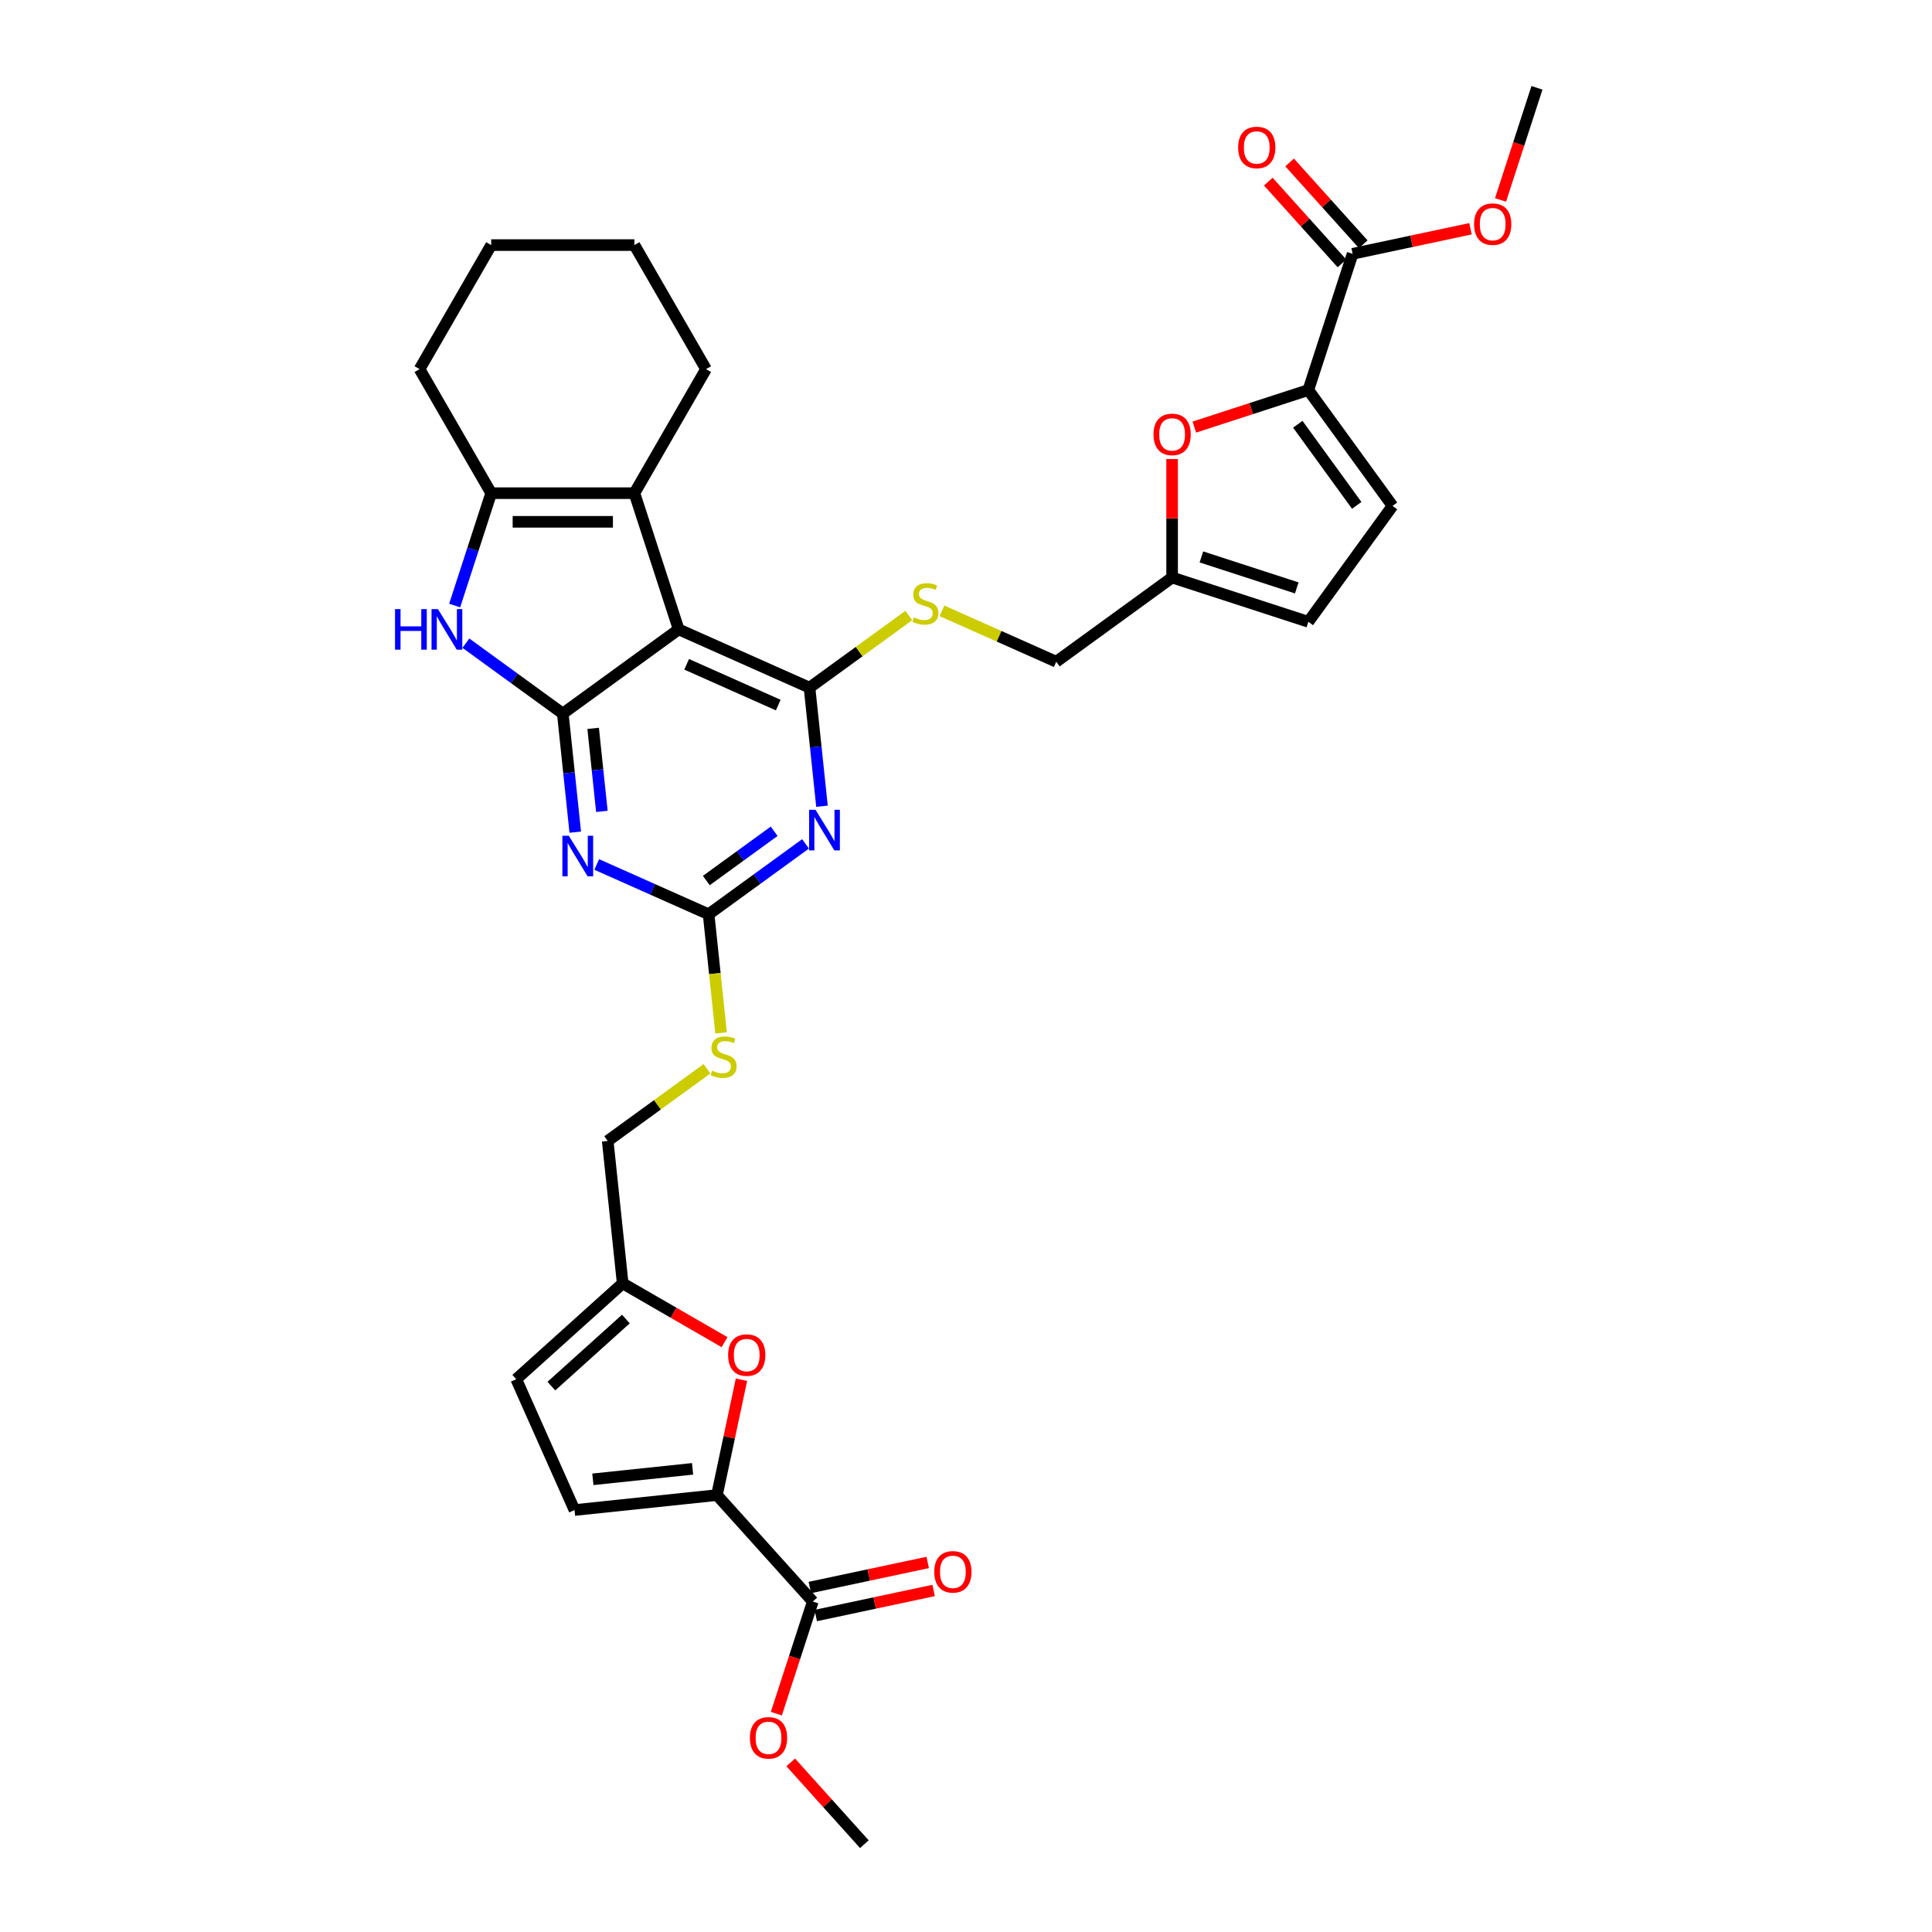 <?xml version='1.0' encoding='iso-8859-1'?>
<svg version='1.1' baseProfile='full'
              xmlns='http://www.w3.org/2000/svg'
                      xmlns:rdkit='http://www.rdkit.org/xml'
                      xmlns:xlink='http://www.w3.org/1999/xlink'
                  xml:space='preserve'
width='1000px' height='1000px' viewBox='0 0 1000 1000'>
<!-- END OF HEADER -->
<rect style='opacity:1.0;fill:#FFFFFF;stroke:none' width='1000' height='1000' x='0' y='0'> </rect>
<path class='bond-24' d='M 291.302,369.348 L 351.279,325.772' style='fill:none;fill-rule:evenodd;stroke:#000000;stroke-width:6px;stroke-linecap:butt;stroke-linejoin:miter;stroke-opacity:1' />
<path class='bond-29' d='M 291.302,369.348 L 294.527,400.038' style='fill:none;fill-rule:evenodd;stroke:#000000;stroke-width:6px;stroke-linecap:butt;stroke-linejoin:miter;stroke-opacity:1' />
<path class='bond-29' d='M 294.527,400.038 L 297.753,430.727' style='fill:none;fill-rule:evenodd;stroke:#0000FF;stroke-width:6px;stroke-linecap:butt;stroke-linejoin:miter;stroke-opacity:1' />
<path class='bond-29' d='M 307.015,377.005 L 309.273,398.488' style='fill:none;fill-rule:evenodd;stroke:#000000;stroke-width:6px;stroke-linecap:butt;stroke-linejoin:miter;stroke-opacity:1' />
<path class='bond-29' d='M 309.273,398.488 L 311.531,419.97' style='fill:none;fill-rule:evenodd;stroke:#0000FF;stroke-width:6px;stroke-linecap:butt;stroke-linejoin:miter;stroke-opacity:1' />
<path class='bond-31' d='M 291.302,369.348 L 266.221,351.126' style='fill:none;fill-rule:evenodd;stroke:#000000;stroke-width:6px;stroke-linecap:butt;stroke-linejoin:miter;stroke-opacity:1' />
<path class='bond-31' d='M 266.221,351.126 L 241.14,332.904' style='fill:none;fill-rule:evenodd;stroke:#0000FF;stroke-width:6px;stroke-linecap:butt;stroke-linejoin:miter;stroke-opacity:1' />
<path class='bond-25' d='M 351.279,325.772 L 419.005,355.926' style='fill:none;fill-rule:evenodd;stroke:#000000;stroke-width:6px;stroke-linecap:butt;stroke-linejoin:miter;stroke-opacity:1' />
<path class='bond-25' d='M 355.407,343.841 L 402.815,364.948' style='fill:none;fill-rule:evenodd;stroke:#000000;stroke-width:6px;stroke-linecap:butt;stroke-linejoin:miter;stroke-opacity:1' />
<path class='bond-35' d='M 351.279,325.772 L 328.37,255.265' style='fill:none;fill-rule:evenodd;stroke:#000000;stroke-width:6px;stroke-linecap:butt;stroke-linejoin:miter;stroke-opacity:1' />
<path class='bond-1' d='M 419.005,355.926 L 444.701,337.257' style='fill:none;fill-rule:evenodd;stroke:#000000;stroke-width:6px;stroke-linecap:butt;stroke-linejoin:miter;stroke-opacity:1' />
<path class='bond-1' d='M 444.701,337.257 L 470.397,318.588' style='fill:none;fill-rule:evenodd;stroke:#CCCC00;stroke-width:6px;stroke-linecap:butt;stroke-linejoin:miter;stroke-opacity:1' />
<path class='bond-20' d='M 419.005,355.926 L 422.231,386.615' style='fill:none;fill-rule:evenodd;stroke:#000000;stroke-width:6px;stroke-linecap:butt;stroke-linejoin:miter;stroke-opacity:1' />
<path class='bond-20' d='M 422.231,386.615 L 425.456,417.305' style='fill:none;fill-rule:evenodd;stroke:#0000FF;stroke-width:6px;stroke-linecap:butt;stroke-linejoin:miter;stroke-opacity:1' />
<path class='bond-37' d='M 308.867,447.448 L 337.822,460.34' style='fill:none;fill-rule:evenodd;stroke:#0000FF;stroke-width:6px;stroke-linecap:butt;stroke-linejoin:miter;stroke-opacity:1' />
<path class='bond-37' d='M 337.822,460.34 L 366.777,473.232' style='fill:none;fill-rule:evenodd;stroke:#000000;stroke-width:6px;stroke-linecap:butt;stroke-linejoin:miter;stroke-opacity:1' />
<path class='bond-30' d='M 416.939,436.787 L 391.858,455.01' style='fill:none;fill-rule:evenodd;stroke:#0000FF;stroke-width:6px;stroke-linecap:butt;stroke-linejoin:miter;stroke-opacity:1' />
<path class='bond-30' d='M 391.858,455.01 L 366.777,473.232' style='fill:none;fill-rule:evenodd;stroke:#000000;stroke-width:6px;stroke-linecap:butt;stroke-linejoin:miter;stroke-opacity:1' />
<path class='bond-30' d='M 400.7,430.259 L 383.143,443.014' style='fill:none;fill-rule:evenodd;stroke:#0000FF;stroke-width:6px;stroke-linecap:butt;stroke-linejoin:miter;stroke-opacity:1' />
<path class='bond-30' d='M 383.143,443.014 L 365.586,455.77' style='fill:none;fill-rule:evenodd;stroke:#000000;stroke-width:6px;stroke-linecap:butt;stroke-linejoin:miter;stroke-opacity:1' />
<path class='bond-0' d='M 235.338,313.421 L 244.786,284.343' style='fill:none;fill-rule:evenodd;stroke:#0000FF;stroke-width:6px;stroke-linecap:butt;stroke-linejoin:miter;stroke-opacity:1' />
<path class='bond-0' d='M 244.786,284.343 L 254.234,255.265' style='fill:none;fill-rule:evenodd;stroke:#000000;stroke-width:6px;stroke-linecap:butt;stroke-linejoin:miter;stroke-opacity:1' />
<path class='bond-15' d='M 328.37,255.265 L 365.437,191.062' style='fill:none;fill-rule:evenodd;stroke:#000000;stroke-width:6px;stroke-linecap:butt;stroke-linejoin:miter;stroke-opacity:1' />
<path class='bond-19' d='M 328.37,255.265 L 254.234,255.265' style='fill:none;fill-rule:evenodd;stroke:#000000;stroke-width:6px;stroke-linecap:butt;stroke-linejoin:miter;stroke-opacity:1' />
<path class='bond-19' d='M 317.249,270.092 L 265.354,270.092' style='fill:none;fill-rule:evenodd;stroke:#000000;stroke-width:6px;stroke-linecap:butt;stroke-linejoin:miter;stroke-opacity:1' />
<path class='bond-4' d='M 366.777,473.232 L 370.005,503.936' style='fill:none;fill-rule:evenodd;stroke:#000000;stroke-width:6px;stroke-linecap:butt;stroke-linejoin:miter;stroke-opacity:1' />
<path class='bond-4' d='M 370.005,503.936 L 373.232,534.64' style='fill:none;fill-rule:evenodd;stroke:#CCCC00;stroke-width:6px;stroke-linecap:butt;stroke-linejoin:miter;stroke-opacity:1' />
<path class='bond-16' d='M 254.234,255.265 L 217.166,191.062' style='fill:none;fill-rule:evenodd;stroke:#000000;stroke-width:6px;stroke-linecap:butt;stroke-linejoin:miter;stroke-opacity:1' />
<path class='bond-13' d='M 487.567,316.172 L 517.138,329.338' style='fill:none;fill-rule:evenodd;stroke:#CCCC00;stroke-width:6px;stroke-linecap:butt;stroke-linejoin:miter;stroke-opacity:1' />
<path class='bond-13' d='M 517.138,329.338 L 546.709,342.504' style='fill:none;fill-rule:evenodd;stroke:#000000;stroke-width:6px;stroke-linecap:butt;stroke-linejoin:miter;stroke-opacity:1' />
<path class='bond-2' d='M 606.686,298.928 L 546.709,342.504' style='fill:none;fill-rule:evenodd;stroke:#000000;stroke-width:6px;stroke-linecap:butt;stroke-linejoin:miter;stroke-opacity:1' />
<path class='bond-6' d='M 606.686,298.928 L 606.686,268.258' style='fill:none;fill-rule:evenodd;stroke:#000000;stroke-width:6px;stroke-linecap:butt;stroke-linejoin:miter;stroke-opacity:1' />
<path class='bond-6' d='M 606.686,268.258 L 606.686,237.588' style='fill:none;fill-rule:evenodd;stroke:#FF0000;stroke-width:6px;stroke-linecap:butt;stroke-linejoin:miter;stroke-opacity:1' />
<path class='bond-8' d='M 606.686,298.928 L 677.193,321.837' style='fill:none;fill-rule:evenodd;stroke:#000000;stroke-width:6px;stroke-linecap:butt;stroke-linejoin:miter;stroke-opacity:1' />
<path class='bond-8' d='M 621.844,288.263 L 671.199,304.299' style='fill:none;fill-rule:evenodd;stroke:#000000;stroke-width:6px;stroke-linecap:butt;stroke-linejoin:miter;stroke-opacity:1' />
<path class='bond-3' d='M 322.299,664.267 L 314.55,590.537' style='fill:none;fill-rule:evenodd;stroke:#000000;stroke-width:6px;stroke-linecap:butt;stroke-linejoin:miter;stroke-opacity:1' />
<path class='bond-5' d='M 322.299,664.267 L 348.655,679.484' style='fill:none;fill-rule:evenodd;stroke:#000000;stroke-width:6px;stroke-linecap:butt;stroke-linejoin:miter;stroke-opacity:1' />
<path class='bond-5' d='M 348.655,679.484 L 375.011,694.701' style='fill:none;fill-rule:evenodd;stroke:#FF0000;stroke-width:6px;stroke-linecap:butt;stroke-linejoin:miter;stroke-opacity:1' />
<path class='bond-7' d='M 322.299,664.267 L 267.205,713.874' style='fill:none;fill-rule:evenodd;stroke:#000000;stroke-width:6px;stroke-linecap:butt;stroke-linejoin:miter;stroke-opacity:1' />
<path class='bond-7' d='M 323.956,682.727 L 285.391,717.451' style='fill:none;fill-rule:evenodd;stroke:#000000;stroke-width:6px;stroke-linecap:butt;stroke-linejoin:miter;stroke-opacity:1' />
<path class='bond-14' d='M 365.942,553.199 L 340.246,571.868' style='fill:none;fill-rule:evenodd;stroke:#CCCC00;stroke-width:6px;stroke-linecap:butt;stroke-linejoin:miter;stroke-opacity:1' />
<path class='bond-14' d='M 340.246,571.868 L 314.55,590.537' style='fill:none;fill-rule:evenodd;stroke:#000000;stroke-width:6px;stroke-linecap:butt;stroke-linejoin:miter;stroke-opacity:1' />
<path class='bond-10' d='M 383.783,714.131 L 377.436,743.991' style='fill:none;fill-rule:evenodd;stroke:#FF0000;stroke-width:6px;stroke-linecap:butt;stroke-linejoin:miter;stroke-opacity:1' />
<path class='bond-10' d='M 377.436,743.991 L 371.089,773.851' style='fill:none;fill-rule:evenodd;stroke:#000000;stroke-width:6px;stroke-linecap:butt;stroke-linejoin:miter;stroke-opacity:1' />
<path class='bond-9' d='M 618.177,221.059 L 647.685,211.471' style='fill:none;fill-rule:evenodd;stroke:#FF0000;stroke-width:6px;stroke-linecap:butt;stroke-linejoin:miter;stroke-opacity:1' />
<path class='bond-9' d='M 647.685,211.471 L 677.193,201.883' style='fill:none;fill-rule:evenodd;stroke:#000000;stroke-width:6px;stroke-linecap:butt;stroke-linejoin:miter;stroke-opacity:1' />
<path class='bond-12' d='M 267.205,713.874 L 297.359,781.6' style='fill:none;fill-rule:evenodd;stroke:#000000;stroke-width:6px;stroke-linecap:butt;stroke-linejoin:miter;stroke-opacity:1' />
<path class='bond-11' d='M 677.193,321.837 L 720.769,261.86' style='fill:none;fill-rule:evenodd;stroke:#000000;stroke-width:6px;stroke-linecap:butt;stroke-linejoin:miter;stroke-opacity:1' />
<path class='bond-23' d='M 677.193,201.883 L 720.769,261.86' style='fill:none;fill-rule:evenodd;stroke:#000000;stroke-width:6px;stroke-linecap:butt;stroke-linejoin:miter;stroke-opacity:1' />
<path class='bond-23' d='M 671.734,219.595 L 702.237,261.579' style='fill:none;fill-rule:evenodd;stroke:#000000;stroke-width:6px;stroke-linecap:butt;stroke-linejoin:miter;stroke-opacity:1' />
<path class='bond-34' d='M 677.193,201.883 L 700.103,131.376' style='fill:none;fill-rule:evenodd;stroke:#000000;stroke-width:6px;stroke-linecap:butt;stroke-linejoin:miter;stroke-opacity:1' />
<path class='bond-22' d='M 371.089,773.851 L 297.359,781.6' style='fill:none;fill-rule:evenodd;stroke:#000000;stroke-width:6px;stroke-linecap:butt;stroke-linejoin:miter;stroke-opacity:1' />
<path class='bond-22' d='M 358.479,760.267 L 306.869,765.692' style='fill:none;fill-rule:evenodd;stroke:#000000;stroke-width:6px;stroke-linecap:butt;stroke-linejoin:miter;stroke-opacity:1' />
<path class='bond-28' d='M 371.089,773.851 L 420.695,828.944' style='fill:none;fill-rule:evenodd;stroke:#000000;stroke-width:6px;stroke-linecap:butt;stroke-linejoin:miter;stroke-opacity:1' />
<path class='bond-17' d='M 365.437,191.062 L 328.37,126.858' style='fill:none;fill-rule:evenodd;stroke:#000000;stroke-width:6px;stroke-linecap:butt;stroke-linejoin:miter;stroke-opacity:1' />
<path class='bond-18' d='M 217.166,191.062 L 254.234,126.858' style='fill:none;fill-rule:evenodd;stroke:#000000;stroke-width:6px;stroke-linecap:butt;stroke-linejoin:miter;stroke-opacity:1' />
<path class='bond-21' d='M 328.37,126.858 L 254.234,126.858' style='fill:none;fill-rule:evenodd;stroke:#000000;stroke-width:6px;stroke-linecap:butt;stroke-linejoin:miter;stroke-opacity:1' />
<path class='bond-26' d='M 420.695,828.944 L 411.266,857.963' style='fill:none;fill-rule:evenodd;stroke:#000000;stroke-width:6px;stroke-linecap:butt;stroke-linejoin:miter;stroke-opacity:1' />
<path class='bond-26' d='M 411.266,857.963 L 401.838,886.982' style='fill:none;fill-rule:evenodd;stroke:#FF0000;stroke-width:6px;stroke-linecap:butt;stroke-linejoin:miter;stroke-opacity:1' />
<path class='bond-27' d='M 422.237,836.196 L 452.749,829.71' style='fill:none;fill-rule:evenodd;stroke:#000000;stroke-width:6px;stroke-linecap:butt;stroke-linejoin:miter;stroke-opacity:1' />
<path class='bond-27' d='M 452.749,829.71 L 483.261,823.225' style='fill:none;fill-rule:evenodd;stroke:#FF0000;stroke-width:6px;stroke-linecap:butt;stroke-linejoin:miter;stroke-opacity:1' />
<path class='bond-27' d='M 419.154,821.693 L 449.666,815.207' style='fill:none;fill-rule:evenodd;stroke:#000000;stroke-width:6px;stroke-linecap:butt;stroke-linejoin:miter;stroke-opacity:1' />
<path class='bond-27' d='M 449.666,815.207 L 480.179,808.722' style='fill:none;fill-rule:evenodd;stroke:#FF0000;stroke-width:6px;stroke-linecap:butt;stroke-linejoin:miter;stroke-opacity:1' />
<path class='bond-38' d='M 409.277,912.214 L 428.335,933.38' style='fill:none;fill-rule:evenodd;stroke:#FF0000;stroke-width:6px;stroke-linecap:butt;stroke-linejoin:miter;stroke-opacity:1' />
<path class='bond-38' d='M 428.335,933.38 L 447.393,954.545' style='fill:none;fill-rule:evenodd;stroke:#000000;stroke-width:6px;stroke-linecap:butt;stroke-linejoin:miter;stroke-opacity:1' />
<path class='bond-32' d='M 700.103,131.376 L 730.615,124.89' style='fill:none;fill-rule:evenodd;stroke:#000000;stroke-width:6px;stroke-linecap:butt;stroke-linejoin:miter;stroke-opacity:1' />
<path class='bond-32' d='M 730.615,124.89 L 761.127,118.404' style='fill:none;fill-rule:evenodd;stroke:#FF0000;stroke-width:6px;stroke-linecap:butt;stroke-linejoin:miter;stroke-opacity:1' />
<path class='bond-33' d='M 705.612,126.415 L 686.554,105.249' style='fill:none;fill-rule:evenodd;stroke:#000000;stroke-width:6px;stroke-linecap:butt;stroke-linejoin:miter;stroke-opacity:1' />
<path class='bond-33' d='M 686.554,105.249 L 667.496,84.083' style='fill:none;fill-rule:evenodd;stroke:#FF0000;stroke-width:6px;stroke-linecap:butt;stroke-linejoin:miter;stroke-opacity:1' />
<path class='bond-33' d='M 694.593,136.336 L 675.535,115.17' style='fill:none;fill-rule:evenodd;stroke:#000000;stroke-width:6px;stroke-linecap:butt;stroke-linejoin:miter;stroke-opacity:1' />
<path class='bond-33' d='M 675.535,115.17 L 656.478,94.005' style='fill:none;fill-rule:evenodd;stroke:#FF0000;stroke-width:6px;stroke-linecap:butt;stroke-linejoin:miter;stroke-opacity:1' />
<path class='bond-36' d='M 776.67,103.492 L 786.099,74.473' style='fill:none;fill-rule:evenodd;stroke:#FF0000;stroke-width:6px;stroke-linecap:butt;stroke-linejoin:miter;stroke-opacity:1' />
<path class='bond-36' d='M 786.099,74.473 L 795.528,45.455' style='fill:none;fill-rule:evenodd;stroke:#000000;stroke-width:6px;stroke-linecap:butt;stroke-linejoin:miter;stroke-opacity:1' />
<path  class='atom-3' d='M 294.41 432.58
L 301.29 443.701
Q 301.972 444.798, 303.069 446.785
Q 304.166 448.772, 304.226 448.89
L 304.226 432.58
L 307.013 432.58
L 307.013 453.576
L 304.137 453.576
L 296.753 441.417
Q 295.893 439.994, 294.973 438.363
Q 294.084 436.732, 293.817 436.228
L 293.817 453.576
L 291.089 453.576
L 291.089 432.58
L 294.41 432.58
' fill='#0000FF'/>
<path  class='atom-4' d='M 422.114 419.158
L 428.993 430.279
Q 429.675 431.376, 430.773 433.363
Q 431.87 435.349, 431.929 435.468
L 431.929 419.158
L 434.717 419.158
L 434.717 440.153
L 431.84 440.153
L 424.456 427.995
Q 423.596 426.572, 422.677 424.941
Q 421.787 423.31, 421.521 422.806
L 421.521 440.153
L 418.792 440.153
L 418.792 419.158
L 422.114 419.158
' fill='#0000FF'/>
<path  class='atom-5' d='M 204.472 315.275
L 207.319 315.275
L 207.319 324.201
L 218.054 324.201
L 218.054 315.275
L 220.901 315.275
L 220.901 336.27
L 218.054 336.27
L 218.054 326.573
L 207.319 326.573
L 207.319 336.27
L 204.472 336.27
L 204.472 315.275
' fill='#0000FF'/>
<path  class='atom-5' d='M 226.684 315.275
L 233.563 326.395
Q 234.245 327.492, 235.343 329.479
Q 236.44 331.466, 236.499 331.585
L 236.499 315.275
L 239.287 315.275
L 239.287 336.27
L 236.41 336.27
L 229.026 324.112
Q 228.166 322.688, 227.247 321.057
Q 226.357 319.426, 226.09 318.922
L 226.09 336.27
L 223.362 336.27
L 223.362 315.275
L 226.684 315.275
' fill='#0000FF'/>
<path  class='atom-9' d='M 473.051 319.556
Q 473.289 319.645, 474.267 320.06
Q 475.246 320.475, 476.313 320.742
Q 477.411 320.98, 478.478 320.98
Q 480.465 320.98, 481.622 320.031
Q 482.778 319.052, 482.778 317.362
Q 482.778 316.205, 482.185 315.494
Q 481.622 314.782, 480.732 314.396
Q 479.842 314.011, 478.36 313.566
Q 476.491 313.003, 475.365 312.469
Q 474.267 311.935, 473.467 310.808
Q 472.696 309.681, 472.696 307.783
Q 472.696 305.144, 474.475 303.513
Q 476.284 301.882, 479.842 301.882
Q 482.274 301.882, 485.032 303.039
L 484.35 305.322
Q 481.829 304.284, 479.931 304.284
Q 477.885 304.284, 476.758 305.144
Q 475.631 305.975, 475.661 307.428
Q 475.661 308.554, 476.224 309.236
Q 476.818 309.919, 477.648 310.304
Q 478.508 310.69, 479.931 311.134
Q 481.829 311.727, 482.956 312.321
Q 484.083 312.914, 484.884 314.129
Q 485.714 315.316, 485.714 317.362
Q 485.714 320.268, 483.757 321.84
Q 481.829 323.382, 478.597 323.382
Q 476.729 323.382, 475.305 322.966
Q 473.911 322.581, 472.251 321.899
L 473.051 319.556
' fill='#CCCC00'/>
<path  class='atom-12' d='M 368.596 554.167
Q 368.833 554.256, 369.812 554.672
Q 370.79 555.087, 371.858 555.354
Q 372.955 555.591, 374.023 555.591
Q 376.009 555.591, 377.166 554.642
Q 378.322 553.663, 378.322 551.973
Q 378.322 550.817, 377.729 550.105
Q 377.166 549.393, 376.276 549.008
Q 375.387 548.622, 373.904 548.177
Q 372.036 547.614, 370.909 547.08
Q 369.812 546.546, 369.011 545.419
Q 368.24 544.293, 368.24 542.395
Q 368.24 539.755, 370.019 538.124
Q 371.828 536.493, 375.387 536.493
Q 377.818 536.493, 380.576 537.65
L 379.894 539.933
Q 377.373 538.895, 375.476 538.895
Q 373.429 538.895, 372.303 539.755
Q 371.176 540.586, 371.205 542.039
Q 371.205 543.166, 371.769 543.848
Q 372.362 544.53, 373.192 544.915
Q 374.052 545.301, 375.476 545.746
Q 377.373 546.339, 378.5 546.932
Q 379.627 547.525, 380.428 548.741
Q 381.258 549.927, 381.258 551.973
Q 381.258 554.879, 379.301 556.451
Q 377.373 557.993, 374.141 557.993
Q 372.273 557.993, 370.85 557.578
Q 369.456 557.192, 367.795 556.51
L 368.596 554.167
' fill='#CCCC00'/>
<path  class='atom-13' d='M 376.865 701.394
Q 376.865 696.353, 379.356 693.536
Q 381.847 690.719, 386.502 690.719
Q 391.158 690.719, 393.649 693.536
Q 396.14 696.353, 396.14 701.394
Q 396.14 706.495, 393.619 709.401
Q 391.099 712.277, 386.502 712.277
Q 381.876 712.277, 379.356 709.401
Q 376.865 706.525, 376.865 701.394
M 386.502 709.905
Q 389.705 709.905, 391.425 707.77
Q 393.175 705.605, 393.175 701.394
Q 393.175 697.272, 391.425 695.197
Q 389.705 693.091, 386.502 693.091
Q 383.3 693.091, 381.55 695.167
Q 379.83 697.243, 379.83 701.394
Q 379.83 705.635, 381.55 707.77
Q 383.3 709.905, 386.502 709.905
' fill='#FF0000'/>
<path  class='atom-14' d='M 597.048 224.851
Q 597.048 219.81, 599.539 216.993
Q 602.03 214.176, 606.686 214.176
Q 611.342 214.176, 613.833 216.993
Q 616.324 219.81, 616.324 224.851
Q 616.324 229.952, 613.803 232.858
Q 611.282 235.735, 606.686 235.735
Q 602.06 235.735, 599.539 232.858
Q 597.048 229.982, 597.048 224.851
M 606.686 233.362
Q 609.889 233.362, 611.609 231.227
Q 613.358 229.062, 613.358 224.851
Q 613.358 220.73, 611.609 218.654
Q 609.889 216.548, 606.686 216.548
Q 603.483 216.548, 601.734 218.624
Q 600.014 220.7, 600.014 224.851
Q 600.014 229.092, 601.734 231.227
Q 603.483 233.362, 606.686 233.362
' fill='#FF0000'/>
<path  class='atom-28' d='M 388.148 899.511
Q 388.148 894.47, 390.639 891.653
Q 393.13 888.836, 397.786 888.836
Q 402.442 888.836, 404.933 891.653
Q 407.424 894.47, 407.424 899.511
Q 407.424 904.612, 404.903 907.518
Q 402.382 910.394, 397.786 910.394
Q 393.16 910.394, 390.639 907.518
Q 388.148 904.641, 388.148 899.511
M 397.786 908.022
Q 400.989 908.022, 402.709 905.887
Q 404.458 903.722, 404.458 899.511
Q 404.458 895.389, 402.709 893.313
Q 400.989 891.208, 397.786 891.208
Q 394.583 891.208, 392.834 893.284
Q 391.114 895.36, 391.114 899.511
Q 391.114 903.752, 392.834 905.887
Q 394.583 908.022, 397.786 908.022
' fill='#FF0000'/>
<path  class='atom-29' d='M 483.573 813.59
Q 483.573 808.549, 486.064 805.732
Q 488.555 802.914, 493.211 802.914
Q 497.867 802.914, 500.358 805.732
Q 502.849 808.549, 502.849 813.59
Q 502.849 818.691, 500.328 821.597
Q 497.807 824.473, 493.211 824.473
Q 488.585 824.473, 486.064 821.597
Q 483.573 818.72, 483.573 813.59
M 493.211 822.101
Q 496.414 822.101, 498.134 819.966
Q 499.883 817.801, 499.883 813.59
Q 499.883 809.468, 498.134 807.392
Q 496.414 805.287, 493.211 805.287
Q 490.008 805.287, 488.259 807.363
Q 486.539 809.438, 486.539 813.59
Q 486.539 817.831, 488.259 819.966
Q 490.008 822.101, 493.211 822.101
' fill='#FF0000'/>
<path  class='atom-31' d='M 762.981 116.021
Q 762.981 110.98, 765.472 108.163
Q 767.963 105.346, 772.618 105.346
Q 777.274 105.346, 779.765 108.163
Q 782.256 110.98, 782.256 116.021
Q 782.256 121.122, 779.735 124.028
Q 777.215 126.904, 772.618 126.904
Q 767.992 126.904, 765.472 124.028
Q 762.981 121.151, 762.981 116.021
M 772.618 124.532
Q 775.821 124.532, 777.541 122.397
Q 779.291 120.232, 779.291 116.021
Q 779.291 111.899, 777.541 109.823
Q 775.821 107.718, 772.618 107.718
Q 769.416 107.718, 767.666 109.794
Q 765.946 111.87, 765.946 116.021
Q 765.946 120.262, 767.666 122.397
Q 769.416 124.532, 772.618 124.532
' fill='#FF0000'/>
<path  class='atom-32' d='M 640.858 76.341
Q 640.858 71.3, 643.349 68.483
Q 645.84 65.666, 650.496 65.666
Q 655.152 65.666, 657.643 68.483
Q 660.134 71.3, 660.134 76.341
Q 660.134 81.442, 657.613 84.348
Q 655.092 87.224, 650.496 87.224
Q 645.87 87.224, 643.349 84.348
Q 640.858 81.472, 640.858 76.341
M 650.496 84.852
Q 653.699 84.852, 655.419 82.717
Q 657.168 80.552, 657.168 76.341
Q 657.168 72.219, 655.419 70.144
Q 653.699 68.038, 650.496 68.038
Q 647.293 68.038, 645.544 70.114
Q 643.824 72.19, 643.824 76.341
Q 643.824 80.582, 645.544 82.717
Q 647.293 84.852, 650.496 84.852
' fill='#FF0000'/>
</svg>
